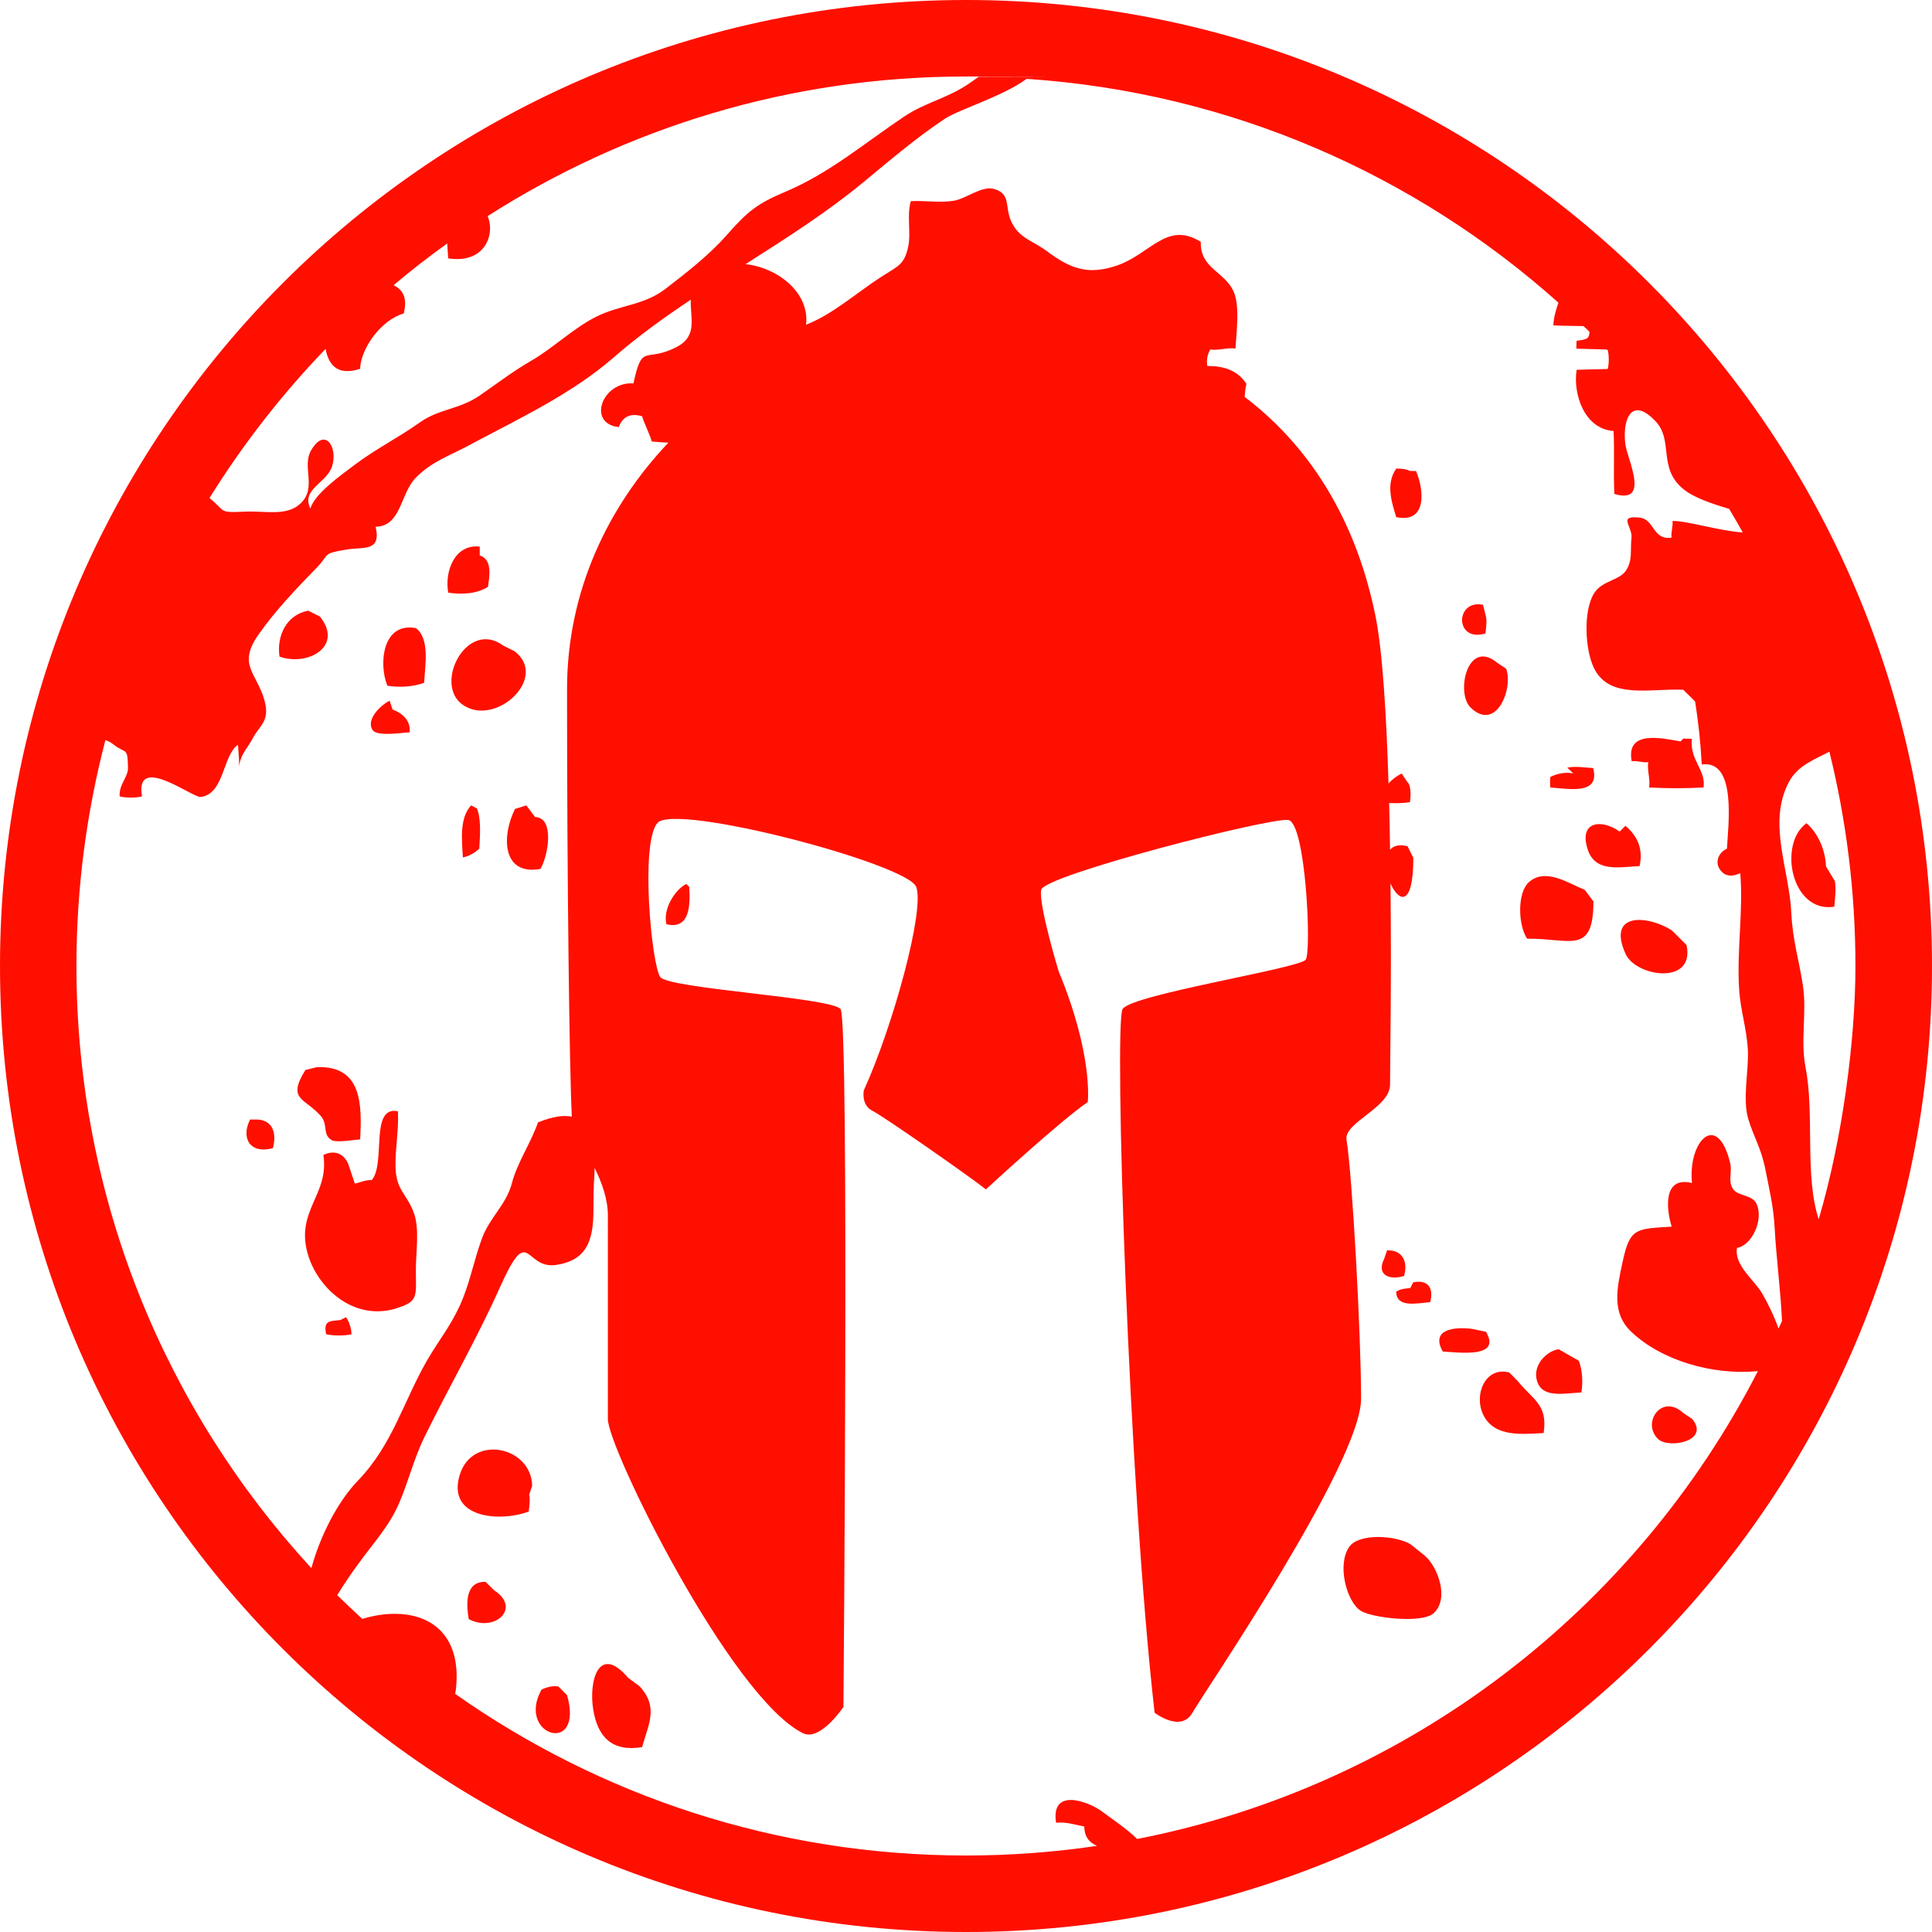 <?xml version="1.0" encoding="UTF-8"?>
<svg xmlns="http://www.w3.org/2000/svg" version="1.1" viewBox="0 0 3028 3028">
  <defs>
    <style>
      .cls-1 {
        fill: #ff0f00;
      }
    </style>
  </defs>
  <!-- Generator: Adobe Illustrator 28.6.0, SVG Export Plug-In . SVG Version: 1.2.0 Build 709)  -->
  <g>
    <g id="Vrstva_1">
      <path class="cls-1" d="M519.4,1786.8c8,4.6,36-.4,45.1-1.1,2.7-53.7,3.5-115.7-67.7-113.2l-18.2,4.5c-29.1,47.2-1.5,43.1,24,71.9,12,13.3,2.4,29.2,16.9,37.8"/>
      <path class="cls-1" d="M533.3,2069c-17.1,1.4-26.6.9-22.1,22.1,10.3,2.6,29.2,2.7,39.7,0-.2-8.6-3.3-19.1-8.5-26.7l-9.1,4.5h0Z"/>
      <path class="cls-1" d="M619.9,2050.8c36.4-10.7,32-18.7,31.9-59.2-.3-27.9,6.4-65.5-3.4-91.3-11.3-30.2-28.1-34.8-28.5-72.8-.4-28.9,5.2-55.6,3.8-85.8-44.8-9.3-18.5,82-41.1,107.9-8.8-1-22.9,5.2-26.5,5.4l-9.1-27.4c-6.3-19.6-22.5-26.1-40.2-17.4,9.6,62.1-43.5,86.5-24.7,154.2,14.7,52.8,70.5,106.3,137.9,86.6"/>
      <path class="cls-1" d="M774.7,2492.8l-13.6-13.6c-32.4-.7-30.5,34.6-26.5,58.4,40.6,21.5,83-17.1,40.2-44.9"/>
      <path class="cls-1" d="M984.5,2629.6c-46.3-54.2-62.1,5.6-54.7,50,6.8,42.2,29.2,66.6,76.7,58.6,8.6-33.7,26.8-61.7-3.8-95l-18.2-13.6h0Z"/>
      <path class="cls-1" d="M2652.3,2224l-13.6-9.1c-34-31.7-66.2,14.6-40.2,40.3,16.3,15.9,82.2,3.9,53.8-31.2"/>
      <path class="cls-1" d="M720.9,2310.4c-22.1,69.2,62.5,75.7,107.8,58.6.7-7.6,2.6-18.9.7-26.5l4.7-13.7c-1.2-61.6-93-81.3-113.2-18.3"/>
      <path class="cls-1" d="M875,2643.2c-9.5-1.3-18.3.9-26.4,5.1-39.8,71.9,67.2,104.4,40.2,8.6l-13.8-13.8Z"/>
      <path class="cls-1" d="M764.8,919.8c3-19.5,6.3-43-12.9-49.3v-13.8c-39.5-4.4-55.4,39.1-49.4,72.2,21.4,3.1,44.2,2.1,62.3-9.1"/>
      <path class="cls-1" d="M724.7,1104.2c50.8,36.6,136-41.3,82.1-83.3l-18.2-9.2c-57.1-41.6-109.1,60.1-63.9,92.5"/>
      <path class="cls-1" d="M2496.8,1203.8c-12.1-.8-28.3-3.3-40.4-.7l9.3,9.1c-12.4-2.6-25.4.4-35.8,5.4-.7,5.9-.6,10.8-.1,16.7,27.6,1.5,78.7,12.8,67.1-30.5"/>
      <path class="cls-1" d="M847,1361.9c11.9-19.7,23.1-80.4-8.4-81.4l-13.7-18.2c-6.1,1.7-11.5,3.9-17.6,5.4-20.8,40.5-21.8,105.1,39.7,94.2"/>
      <path class="cls-1" d="M738.3,1262.3c-18.5,20.1-14.3,54.2-12.9,81.5,8.5-1.3,19.8-7.6,25.8-13.9,1.2-20.7,3.1-47.1-3.8-63l-9.1-4.6Z"/>
      <path class="cls-1" d="M401,1754.6h-9.1c-15,30.2.9,54.5,35.8,44.9,6.5-24.4-.8-45.1-26.7-44.9"/>
      <path class="cls-1" d="M501.3,966.2l-18.3-9.1c-33.8,6.3-49.8,39.3-44.9,72,44.5,15.8,101-16.3,63.2-62.9"/>
      <path class="cls-1" d="M664.8,1070.1c1.2-26.4,9.4-69-13-85.7-52.5-9.6-58.6,56.1-44.7,90.3,18.8,3,39.7,1.9,57.8-4.6"/>
      <path class="cls-1" d="M642,1147.8c2.1-18.6-11.7-30.3-26.8-35.8l-4.5-13.7c-12.2,5.4-38.2,28.9-26.6,46,7.2,10.5,46.2,3.9,57.9,3.5"/>
      <path class="cls-1" d="M1075.6,1385.4c-17.6,8.9-36.8,38.9-31.2,63.1,37.3,9.1,37.6-30.9,35.8-58.5l-4.6-4.5h0Z"/>
      <path class="cls-1" d="M2397.1,1381.8c-20.4,17.3-17.3,70-3.6,89.4,68.1-.7,103.6,26.4,103.9-58.4l-13.7-18.2c-24.9-9.8-60.5-34.8-86.6-12.7"/>
      <path class="cls-1" d="M2547.5,1294.3l-9.1,9.1c-25.8-19.3-64.6-18-50.2,27.3,11.4,36.7,48.5,28.4,81.5,26.7,5.8-26.1-2.6-46.7-22.2-63.1"/>
      <path class="cls-1" d="M2442.8,2114.6c-22.2,3.6-43.9,30-31.9,54.7,10.3,21.5,42.2,14.3,67.6,13.1,2.7-16.9,1.4-34.7-3.9-49.6l-31.8-18.2h0Z"/>
      <path class="cls-1" d="M2651.7,1158.2c-4.4-1.2-8.4.2-13.1-.8l-4.6,4.6c-29.3-5.1-86.3-18.4-76.6,31.2,7.5-1.6,18.3,2.7,25.9,1.3-2.1,12.2,3.6,27.6,1.3,39.7,27.9,1.6,57.3,1.6,85.4,0,3.8-28.2-22.1-42.7-18.3-76.1"/>
      <path class="cls-1" d="M2620.4,1458.3c-35.8-23.3-102.8-30.4-72.7,36.7,16.2,36,109.3,50,95.6-13.9l-22.9-22.8h0Z"/>
      <path class="cls-1" d="M1514.1,0C677.9,0,0,677.8,0,1514s677.9,1514,1514.1,1514,1513.9-677.8,1513.9-1514S2350.2,0,1514.1,0M510.2,546.9c4.9,24.5,17.9,42.7,54.2,31.2,1-32.2,33.2-76.9,68.3-86.7,6.3-24.4-1.4-37.5-15.8-44.4,27-22.9,55-44.6,84-65.4.4,8,1,16,1.5,23.3,56.4,9,74.3-36.2,61.9-66.2,216.4-138.3,473.5-218.8,749.4-218.8s13.4.4,20.2.4c-4.8,3.4-10,7.2-15.8,11.1-33.2,22.6-67.6,29-100.9,51.2-63,42.2-116.9,88.7-186.9,118.2-42.7,18.1-58,29.7-91,67.3-27.8,31.6-62.4,58.5-95.9,84.3-34.9,26.8-71,24.9-109.4,44.2-35.1,17.7-66.6,48.4-99.8,67.8-30.3,17.5-52.6,34.9-82.4,55.5-31.2,21.6-63.8,20.9-93.2,41.8-36.4,25.6-70.2,42.2-103,67-19.1,14.6-62.8,44.9-69.1,68.4-15.1-30.7,26.1-39.8,34.2-66.9,9-30.2-11.9-61.4-33.2-24.2-14.9,26,9.9,58.2-16.7,83.3-22.2,20.6-55.8,10.9-87.8,12.6-41.8,2.2-28.7-.8-54.7-21.3,52.4-84.3,113.5-162.6,182-233.8M119.8,1514c0-122.3,15.9-240.9,45.4-354,4,1.4,8.2,3.2,12.5,6.7,19.8,15.8,22.2,2.7,22.9,36.6.2,15.1-14.2,25.5-13.1,44.8,8.6,2.6,26.5,2.6,35.1,0-11.9-67.9,79.3,2.3,91.8,1,37.2-4.1,34.6-65.7,58.6-81.8.5,11.8,3.1,27.2.6,39.1,3.4-26.1,13.2-31.3,22.9-49.9,9.9-19,26.9-26,18.2-58.1-12.1-44.4-43.6-55.8-9-104.6,25.4-36.3,59.4-72,91.4-104.8,20.2-20.9,7.3-21.2,45.3-27.6,27.2-4.6,55.6,4,46.3-35.8,40.6-.9,38.3-52.1,63.2-77.1,25-25.3,52.4-34,81.7-49.8,79.2-42.4,161.8-80.7,228-138.3,37.7-32.9,78.8-62.5,121.1-90.7-1.4,27.4,11.6,56.5-21.8,73.9-49.9,26.2-54-8.2-68.1,57.3-48.9-3.4-73.4,63-23,68.5,6.2-17.1,19.1-22.2,36.6-17,4,13.8,11.3,25.9,15.1,39.6,7.9.5,17.2,1.6,26.1,1.7-95.6,101-158.9,234.1-158.9,386.4,0,302.8,3.7,594.8,7.5,670.1-12.8-2.7-29.7-.6-53.1,9-11.3,32.8-32.3,62.4-41,95.8-9,33.7-34.5,52.6-47,86.6-13.5,37.4-18.8,70.6-35,105.9-15.8,33.7-32.4,52.9-51.2,85.4-36.6,63.8-53.8,131.3-107.4,187.1-32.1,33.1-59.4,86.5-73.5,137.7-228.6-248.2-368.2-579.6-368.2-943.7M2787.3,2081.7c-6.9-19.4-16.9-39.8-25.6-54.7-12.4-21-44.2-44.3-39.3-71.2,23.8-3.9,42.2-44.8,30.5-69.2-6.9-14.7-29.7-11.5-37.1-23.6-7.8-12.7-.7-25.8-4.1-40.1-19.9-82.5-66.4-34.8-59.9,31.2-45.1-11.1-40.7,39.4-31.8,68.4-55.9,3.6-65.4,1.5-76.9,55.2-8.7,40.7-18,79.7,13.6,109.6,47.2,44.9,127,68.4,198.4,61.7-191.9,374.1-547.7,650.3-972.8,733.2-16.8-16.4-42-33.2-55-43-22.3-16.4-80.9-37.7-72.1,17.6,15.5-1.8,29.4,3.1,44.2,5.9.2,16.6,8.4,25.4,20,30.3-66.9,9.9-135.5,15.1-205.3,15.1-298,0-574.1-93.8-800.7-253.3,1.4-7,2.1-15.3,2.3-25.2,1.2-92.4-74.9-114.5-147.9-92.3-13.2-12.2-26.3-24.5-39.3-37.2,10.2-16.6,22.1-34.2,32.5-48.2,24.4-34.1,48.5-58.9,64.4-95.7,14.8-34.2,23-69.6,40.3-104.9,38.7-78.8,82.2-154,117.3-232.5,46.7-104.6,38.3-29.3,87.9-36.2,49.4-6.9,59.2-39.3,59.2-86.6s1.5-43.5,1.8-65.5c11.3,22.6,20.8,48.6,20.8,74.6v319c0,45.5,192.1,435.6,305.5,492.2,27.2,13.7,63.7-41,63.7-41,0,0,9.2-1075.5-4.4-1093.7-13.8-18.2-268.9-32-282.6-50.2-13.6-18.2-31.8-209.7-4.6-241.5,27.4-32,391.9,63.8,405.7,100.2,13.6,36.4-36.6,218.8-82.2,319,0,0-4.6,22.7,13.6,31.9,18.2,9.1,155,104.8,177.8,123.1,0,0,118.6-109.4,159.6-136.7,0,0,9.1-73-45.6-205.1,0,0-31.9-104.9-27.3-127.7,4.4-22.8,359.9-114,387.3-109.4,27.3,4.6,36.5,205.1,27.3,218.8-9.1,13.7-273.5,54.7-287.1,77.5-13.6,22.8,9.2,742.9,50.2,1102.8,0,0,41.1,32,59.3,0,18.1-31.8,264.3-391.9,264.3-492.1s-13.8-350.9-22.8-405.7c-4.6-27.3,68.2-50.1,68.2-86.6s2.4-158.6.7-315.3c12.1,27.9,35.7,39.7,35.8-40.1l-9.1-18.2c-13.4-3.4-22.1-.6-27.4,5.5-.3-24.4-.8-49.1-1.4-73.3,10.9.8,23.1.3,32.6-1.3,2.5-16.9-.4-29.4-3.9-31.2l-9.1-13.7c-7.3,3.6-14.8,9-20.6,15.8-3.3-108.2-9.4-207.3-20.3-261.9-18.7-93.1-66.8-238.9-205.2-344.2.4-6.3,1.1-13,2.8-20.4-14.1-21.6-35.9-28-61.3-28-1.5-9.8,0-17.4,4.6-25.8,12.1,2,27.5-3.5,39.6-1.5,1.3-25.3,7.4-68-3.6-90.7-14.4-30.2-52.2-35.4-50.8-76.5-52.9-33.2-78.8,18.8-130.9,36.9-45.8,15.8-73.5,5.3-111.3-23-21.8-16.1-42.7-19.6-54.7-45.5-10.9-23.5-.2-43-26.3-51.1-19.5-6.2-43.8,14.8-63.7,18.2-21.5,3.6-46.2-.5-67.6.7-6.8,23.6.8,49.4-4.3,72.3-6.3,27.3-14.8,28.9-42.2,46.4-39,25.2-76.1,58.9-117.7,74.9,5.9-50.2-44.4-89.4-94.8-94.9,63.5-40.5,127.1-80.9,183.9-127.8,43.3-35.7,84.1-70.7,128.7-100.2,22.4-14.6,91.7-35.5,127.9-62.4,319.3,21.4,609,150.2,833.5,350.8-3.8,11.5-7.5,22.9-8,35.6,15.5.8,31.5.7,47.3,1.1,3.3,3.1,6.6,6,9.5,9.2-1.1,10.9-3.4,11.6-20.3,13.8,0,0-.9,13.3,0,12.4,15.5.4,31.8.8,47.4,1.3.6.4,1.1.9,1.5,1.5,2,7.9,2,21.8-.2,29-16,.4-32.8.9-48.7,1.3-6,38.8,12.6,92.9,57.9,95.9,1.6,32.5-.4,66.2,1.3,98.7,56.3,16.7,20.8-53.4,17.4-76.8-5.3-34.5,6.8-79.2,46.7-37.6,29.3,30.5,3.4,73.5,43.8,106.6,16.6,13.6,44.2,22.9,72,31.2,7.4,12.2,14.3,24.5,21.3,36.9-36.9-2.3-89.5-18.9-110.2-17.9,1.3,7.6-2.8,18.5-1.3,26-29.5,4.7-27.1-28.6-49.4-31.2-36.2-4.3-11.5,13.6-13.5,31.9-2.3,20.8,2,33.5-8.1,50.1-10.1,16.6-37.6,16-50.4,36.3-17.5,27.7-14.4,89-.1,117.8,24.5,49.4,88.7,31,139.8,33.6,4.4,4.7,13.9,13.2,18.6,18.6,5.1,33.3,8.4,63.2,10.3,98.5,55.2-7.8,41.4,95.2,39.5,132-12.8,5.3-21.7,23-7.6,36.6,8.1,7.9,18.2,6.3,28.5,1.8,4.8,58.9-5.5,119.4-1.9,180.4,2,34.8,11.8,61.2,13.8,96.8,1.5,32.8-8.7,76.3.6,107.9,8,27.2,20.2,45.5,26.7,78.6,5.6,28.8,12.8,57.6,14.6,91.2,2.7,49.1,9.2,96.4,11.6,146.9-1.8,3.9-3.6,7.7-5.3,11.6M2829.8,1672.5c-8.2-41.3,2.2-85.7-4.1-127.8-6.1-40-16.2-71.5-18.2-114-3-67.7-37.7-140.7-3.9-204.8,14.1-26.9,42-36.1,63.6-47.8,26.5,107.6,40.8,220.1,40.8,335.9s-20.3,271-57.6,396.9c-22.5-68.8-6.1-165.7-20.7-238.3"/>
      <path class="cls-1" d="M2365.3,2151c-38-9.6-56.1,35.8-40.2,67.3,17.9,34.9,61.6,29.2,94.2,27.7,6.9-44.9-16.7-51.8-40.4-81.3l-13.6-13.8h0Z"/>
      <path class="cls-1" d="M2328.9,2087.2l-22.8-4.6c-27.2-3.3-64.4.9-44.9,35.6,26,1.6,92.8,10.8,67.6-31.1"/>
      <path class="cls-1" d="M2241.5,2040.9c5.9-21.9-3.3-36-26.7-31.1l-4.6,9.1c-8.2.5-14.6,1.2-21.9,5.3-.1,26.1,32.1,18.3,53.2,16.7"/>
      <path class="cls-1" d="M2219.3,738.2h-9.1c-6.6-3.1-14.7-4-21.9-3.8-16.2,23.4-8,50.3,0,76.1,49.1,10.1,43.5-43.2,31-72.3"/>
      <path class="cls-1" d="M2328.2,992.8c.7-7.8,2.5-18.9.7-26.6l-4.6-18.3c-43.7-9-45,59.5,3.9,44.9"/>
      <path class="cls-1" d="M2210.3,2420c-23.7-13.8-80.6-17.2-95.7,4.4-19.6,28.2-3.9,86.6,18.3,100.3,17.7,11,95.8,20.3,114.1,3.6,24.8-22.6,6.7-72.3-13.9-90.1l-22.8-18.2h0Z"/>
      <path class="cls-1" d="M2304.7,1108.8c40,39.1,67.3-28.9,56-60.6l-13.6-9.1c-47.4-39.6-65.7,47-42.4,69.7"/>
      <path class="cls-1" d="M2875.7,1380.8l-13.8-22.8c-1.1-25.4-11.9-51.5-30.6-67.8-44.8,31.9-24,141.4,43.6,130.9.9-12.1,3.3-28.2.8-40.3"/>
      <path class="cls-1" d="M2200.5,1999.9c6.8-22.5-2.7-41.3-26.6-40.2l-4.6,13.5c-12.3,24.6,7.6,33.8,31.2,26.7"/>
    </g>
  </g>
</svg>